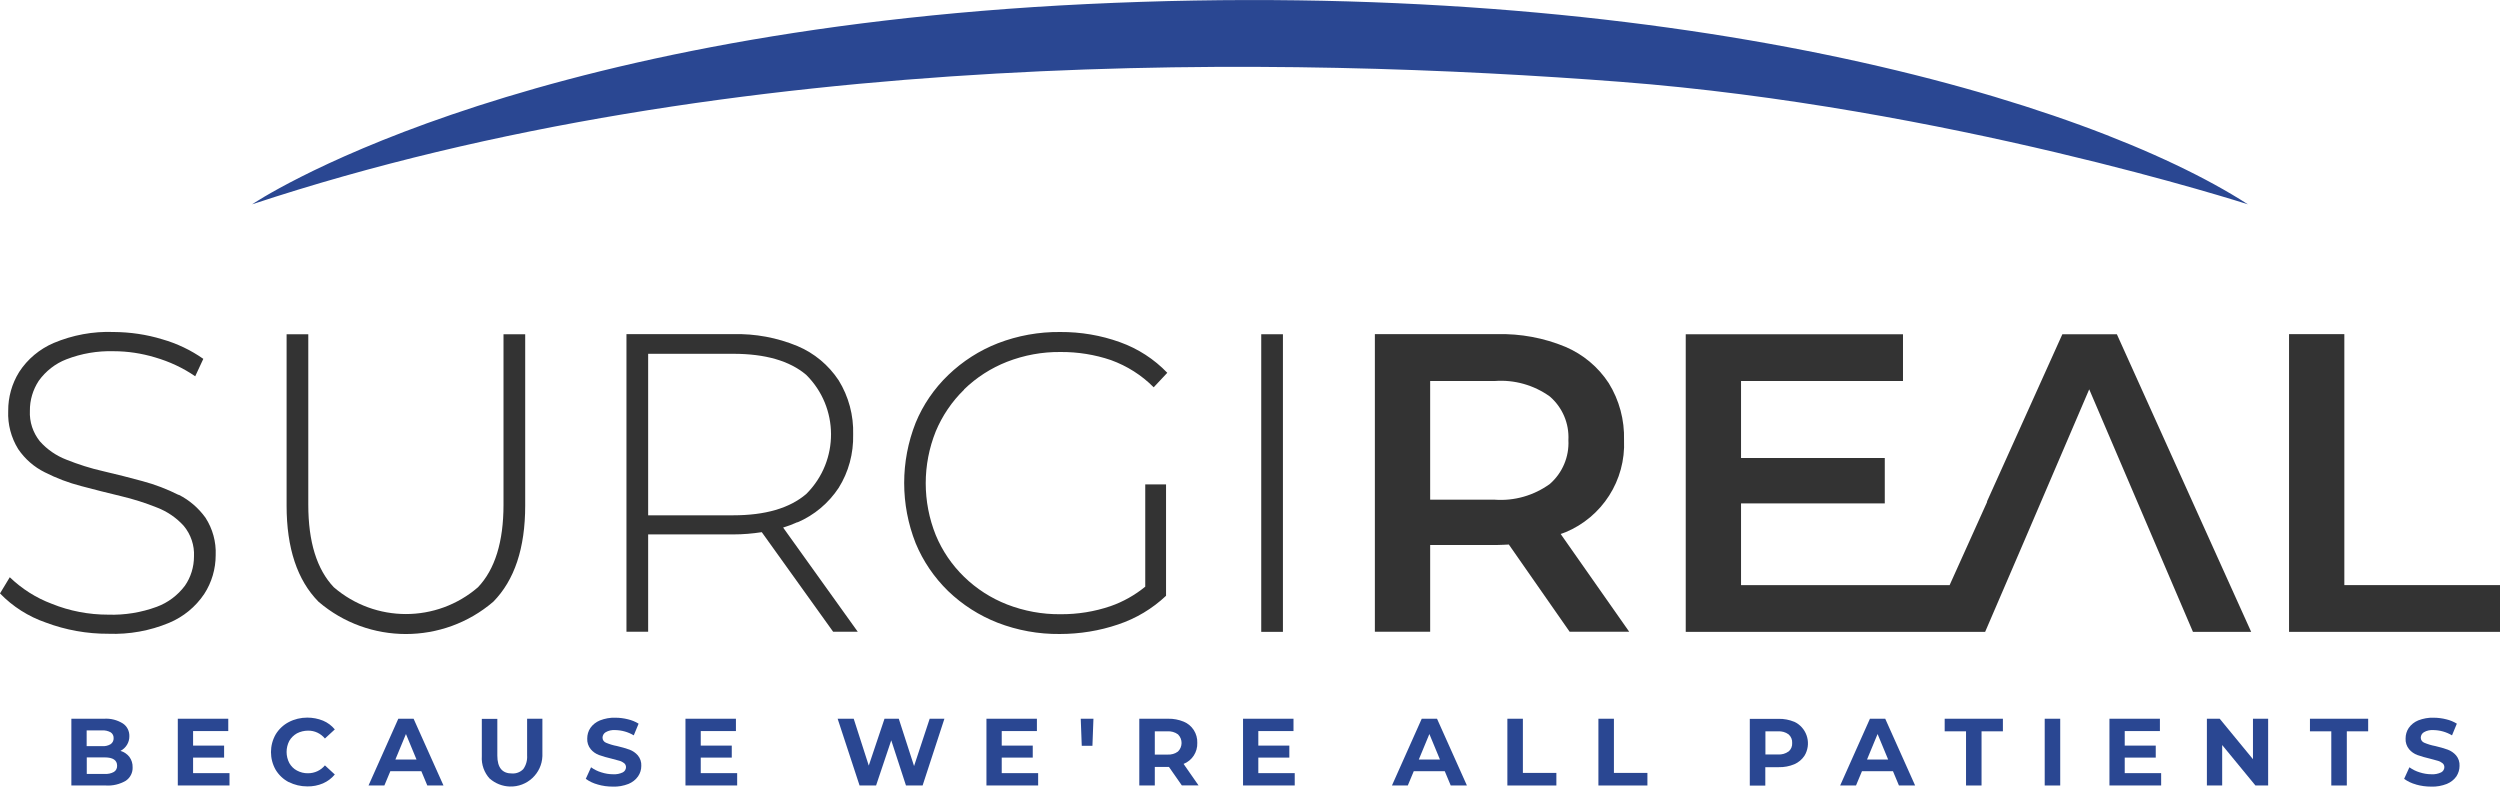 <svg xmlns="http://www.w3.org/2000/svg" id="Layer_2" viewBox="0 0 222.44 69.99"><defs><style>.cls-1{fill:#2a4792;}.cls-2{fill:#333;}</style></defs><g id="Layer_1-2"><g><g id="Group_47689"><path id="Path_53702" class="cls-1" d="M11.51,67.34c.2,.27,.3,.6,.29,.93,.02,.48-.21,.93-.61,1.2-.54,.31-1.15,.46-1.77,.42h-3.07v-5.94h2.91c.59-.04,1.17,.11,1.67,.42,.38,.25,.59,.68,.58,1.13,.01,.55-.3,1.06-.79,1.31,.32,.09,.59,.28,.8,.54Zm-3.8-2.35v1.4h1.37c.27,.02,.54-.04,.77-.18,.17-.12,.27-.32,.26-.53,.01-.21-.09-.41-.26-.52-.24-.13-.5-.19-.77-.17h-1.37Zm2.43,3.69c.19-.12,.29-.33,.28-.55,0-.49-.37-.74-1.1-.74h-1.6v1.47h1.6c.28,.02,.57-.04,.82-.18h0Z"></path><path id="Path_53703" class="cls-1" d="M20.42,68.79v1.1h-4.6v-5.94h4.49v1.1h-3.13v1.29h2.76v1.07h-2.76v1.38h3.23Z"></path><path id="Path_53704" class="cls-1" d="M25.69,69.59c-.48-.25-.88-.63-1.16-1.09-.56-.98-.56-2.18,0-3.16,.28-.46,.68-.84,1.16-1.09,.51-.27,1.08-.4,1.65-.4,.48,0,.96,.09,1.4,.27,.41,.17,.77,.44,1.05,.78l-.88,.81c-.37-.45-.92-.71-1.5-.7-.34,0-.68,.08-.99,.24-.28,.16-.52,.39-.68,.67-.32,.62-.32,1.35,0,1.97,.16,.28,.39,.52,.68,.67,.3,.16,.64,.25,.99,.24,.58,0,1.13-.25,1.5-.7l.88,.81c-.28,.34-.64,.61-1.05,.79-.44,.19-.92,.28-1.4,.27-.58,0-1.14-.13-1.65-.39Z"></path><path id="Path_53705" class="cls-1" d="M37.49,68.62h-2.76l-.53,1.27h-1.41l2.65-5.94h1.36l2.66,5.94h-1.44l-.53-1.27Zm-.43-1.04l-.94-2.27-.94,2.27h1.89Z"></path><path id="Path_53706" class="cls-1" d="M43.58,69.29c-.5-.54-.76-1.27-.71-2.01v-3.32h1.38v3.27c0,1.07,.44,1.6,1.32,1.59,.37,.02,.73-.12,.99-.39,.25-.35,.37-.78,.34-1.21v-3.27h1.36v3.32c-.05,1.55-1.36,2.77-2.91,2.71-.65-.02-1.28-.27-1.77-.7h0Z"></path><path id="Path_53707" class="cls-1" d="M53.18,69.8c-.38-.1-.74-.27-1.06-.5l.47-1.03c.28,.2,.58,.35,.91,.45,.34,.11,.69,.17,1.05,.17,.3,.02,.6-.04,.87-.17,.17-.09,.28-.27,.28-.46,0-.14-.06-.27-.16-.35-.13-.1-.27-.18-.43-.22-.17-.05-.41-.12-.7-.19-.38-.09-.75-.19-1.11-.32-.29-.11-.54-.28-.74-.52-.22-.27-.33-.61-.31-.95,0-.33,.09-.66,.28-.94,.21-.3,.51-.53,.85-.67,.44-.17,.91-.26,1.38-.24,.38,0,.75,.05,1.11,.14,.34,.08,.66,.21,.95,.39l-.43,1.04c-.5-.3-1.07-.46-1.65-.47-.3-.02-.59,.04-.85,.19-.17,.1-.28,.29-.28,.49,0,.2,.13,.38,.32,.45,.31,.13,.64,.23,.97,.29,.38,.09,.75,.19,1.11,.32,.29,.11,.54,.28,.74,.51,.22,.26,.33,.6,.31,.94,0,.33-.1,.66-.29,.93-.21,.3-.51,.53-.85,.67-.44,.17-.91,.26-1.39,.24-.46,0-.92-.06-1.36-.19Z"></path><path id="Path_53708" class="cls-1" d="M65.59,68.79v1.1h-4.6v-5.94h4.49v1.1h-3.13v1.29h2.76v1.07h-2.76v1.38h3.23Z"></path><path id="Path_53709" class="cls-1" d="M84.03,63.95l-1.94,5.94h-1.48l-1.31-4.02-1.35,4.02h-1.47l-1.95-5.94h1.43l1.34,4.17,1.4-4.17h1.27l1.36,4.21,1.39-4.21h1.32Z"></path><path id="Path_53710" class="cls-1" d="M92.37,68.79v1.1h-4.6v-5.94h4.49v1.1h-3.13v1.29h2.76v1.07h-2.76v1.38h3.23Z"></path><path id="Path_53711" class="cls-1" d="M96.15,63.95h1.14l-.09,2.41h-.95l-.09-2.41Z"></path><path id="Path_53712" class="cls-1" d="M105.16,69.89l-1.15-1.65h-1.26v1.65h-1.38v-5.94h2.57c.47-.01,.94,.08,1.38,.26,.76,.31,1.24,1.07,1.21,1.89,.03,.82-.46,1.57-1.22,1.87l1.33,1.91h-1.49Zm-.35-4.55c-.27-.2-.61-.29-.94-.27h-1.12v2.07h1.12c.34,.02,.67-.07,.94-.27,.42-.41,.43-1.09,.02-1.51h0s-.02-.02-.02-.02Z"></path><path id="Path_53713" class="cls-1" d="M115.2,68.79v1.1h-4.6v-5.94h4.49v1.1h-3.13v1.29h2.76v1.07h-2.76v1.38h3.23Z"></path><path id="Path_53714" class="cls-1" d="M128.55,68.62h-2.76l-.53,1.27h-1.41l2.65-5.94h1.36l2.66,5.94h-1.44l-.53-1.27Zm-.43-1.04l-.94-2.27-.94,2.27h1.89Z"></path><path id="Path_53715" class="cls-1" d="M134.12,63.95h1.38v4.82h2.98v1.12h-4.36v-5.94Z"></path><path id="Path_53716" class="cls-1" d="M142.22,63.95h1.38v4.82h2.98v1.12h-4.36v-5.94Z"></path><path id="Path_53717" class="cls-1" d="M159.65,64.22c1.06,.5,1.51,1.77,1.01,2.83-.03,.07-.07,.13-.11,.2-.22,.33-.53,.59-.9,.75-.43,.18-.9,.27-1.38,.26h-1.2v1.64h-1.38v-5.94h2.57c.47-.01,.94,.08,1.38,.26Zm-.51,2.65c.22-.19,.34-.47,.32-.76,.02-.29-.1-.58-.32-.77-.27-.2-.61-.29-.94-.27h-1.12v2.06h1.12c.34,.02,.67-.07,.94-.27h0Z"></path><path id="Path_53718" class="cls-1" d="M168.43,68.62h-2.76l-.53,1.27h-1.41l2.65-5.94h1.36l2.66,5.94h-1.44l-.53-1.27Zm-.43-1.04l-.94-2.27-.94,2.27h1.89Z"></path><path id="Path_53719" class="cls-1" d="M174.93,65.07h-1.9v-1.12h5.18v1.12h-1.9v4.82h-1.38v-4.82Z"></path><path id="Path_53720" class="cls-1" d="M181.93,63.95h1.38v5.94h-1.38v-5.94Z"></path><path id="Path_53721" class="cls-1" d="M192.29,68.79v1.1h-4.6v-5.94h4.49v1.1h-3.13v1.29h2.76v1.07h-2.76v1.38h3.23Z"></path><path id="Path_53722" class="cls-1" d="M201.81,63.95v5.94h-1.13l-2.96-3.6v3.6h-1.36v-5.94h1.14l2.96,3.6v-3.6h1.36Z"></path><path id="Path_53723" class="cls-1" d="M207.43,65.07h-1.9v-1.12h5.18v1.12h-1.9v4.82h-1.38v-4.82Z"></path><path id="Path_53724" class="cls-1" d="M214.97,69.8c-.38-.1-.74-.27-1.06-.5l.47-1.03c.28,.2,.58,.35,.91,.45,.34,.11,.69,.17,1.05,.17,.3,.02,.6-.04,.87-.17,.17-.09,.28-.27,.28-.46,0-.14-.06-.27-.16-.35-.13-.1-.27-.18-.43-.22-.17-.05-.41-.12-.7-.19-.38-.09-.75-.19-1.11-.32-.29-.11-.54-.28-.74-.52-.22-.27-.33-.61-.31-.95,0-.33,.09-.66,.28-.94,.21-.3,.5-.53,.84-.67,.44-.17,.91-.26,1.38-.24,.38,0,.75,.05,1.11,.14,.34,.08,.66,.21,.95,.39l-.43,1.04c-.5-.3-1.07-.46-1.65-.47-.3-.02-.59,.04-.85,.19-.17,.1-.28,.29-.28,.49,0,.2,.13,.38,.32,.45,.31,.13,.64,.23,.97,.29,.38,.09,.75,.19,1.11,.32,.29,.11,.54,.28,.74,.51,.22,.26,.33,.6,.31,.94,0,.33-.1,.65-.28,.93-.21,.3-.51,.53-.85,.67-.44,.17-.91,.26-1.39,.24-.46,0-.92-.06-1.37-.19Z"></path></g><g id="Group_47690"><path id="Path_53725" class="cls-2" d="M15.9,44.04c-1.03-.52-2.1-.93-3.22-1.23-1.16-.32-2.33-.61-3.52-.89-1.11-.25-2.2-.6-3.25-1.02-.91-.35-1.72-.91-2.36-1.63-.62-.77-.94-1.74-.89-2.72-.01-.95,.27-1.88,.79-2.67,.62-.86,1.47-1.53,2.46-1.91,1.34-.52,2.77-.76,4.2-.72,1.25,0,2.49,.19,3.69,.55,1.27,.37,2.48,.93,3.57,1.68l.72-1.55c-1.11-.78-2.35-1.37-3.65-1.74-1.4-.43-2.86-.64-4.33-.65-1.83-.07-3.65,.27-5.34,.98-1.25,.54-2.32,1.43-3.06,2.57-.65,1.04-.99,2.25-.98,3.48-.05,1.19,.26,2.37,.89,3.39,.6,.88,1.41,1.59,2.36,2.06,1.04,.53,2.13,.94,3.25,1.23,1.19,.32,2.36,.61,3.52,.89,1.1,.26,2.17,.6,3.22,1.02,.91,.35,1.73,.91,2.38,1.63,.63,.76,.96,1.73,.91,2.72,0,.93-.28,1.85-.81,2.61-.64,.85-1.5,1.5-2.5,1.87-1.38,.51-2.86,.75-4.33,.7-1.72,0-3.42-.32-5.02-.97-1.39-.52-2.66-1.33-3.73-2.36l-.87,1.44c1.13,1.17,2.53,2.06,4.07,2.59,1.78,.67,3.68,1.01,5.58,1,1.85,.07,3.68-.26,5.39-.97,1.27-.53,2.36-1.42,3.13-2.57,.67-1.03,1.02-2.23,1.02-3.46,.05-1.18-.27-2.34-.91-3.33-.62-.86-1.43-1.56-2.38-2.04Z"></path><path id="Path_53726" class="cls-2" d="M44.8,44.91c0,3.3-.76,5.75-2.27,7.34-3.68,3.18-9.14,3.18-12.83,0-1.51-1.59-2.27-4.04-2.27-7.34v-15.17h-1.93v15.25c0,3.78,.95,6.63,2.84,8.55,4.47,3.83,11.08,3.83,15.55,0,1.89-1.92,2.84-4.77,2.84-8.55v-15.25h-1.93v15.17Z"></path><path id="Path_53727" class="cls-2" d="M70.95,46.48c1.5-.64,2.77-1.71,3.67-3.07,.89-1.42,1.33-3.07,1.29-4.75,.05-1.7-.4-3.38-1.29-4.82-.9-1.36-2.17-2.42-3.67-3.05-1.81-.75-3.76-1.11-5.71-1.06h-9.5v26.48h1.93v-8.66h7.57c.85,0,1.7-.07,2.54-.2l6.35,8.86h2.19l-6.64-9.27c.43-.13,.86-.29,1.27-.48Zm-5.71-.63h-7.57v-14.37h7.57c2.85,0,5.01,.62,6.49,1.87,2.93,2.9,2.95,7.63,.05,10.56l-.05,.05c-1.48,1.26-3.64,1.89-6.49,1.89Z"></path><path id="Path_53728" class="cls-2" d="M85.78,34.65c1.1-1.07,2.4-1.9,3.82-2.46,1.52-.59,3.14-.89,4.77-.87,1.52-.01,3.04,.23,4.48,.72,1.43,.52,2.73,1.34,3.8,2.42l1.21-1.29c-1.17-1.22-2.61-2.15-4.2-2.72-1.71-.62-3.52-.92-5.33-.91-1.89-.02-3.78,.32-5.54,1-1.64,.64-3.14,1.6-4.41,2.82-1.25,1.2-2.25,2.65-2.91,4.26-1.36,3.44-1.36,7.27,0,10.71,.66,1.6,1.65,3.05,2.89,4.26,1.27,1.22,2.77,2.18,4.41,2.82,1.76,.68,3.64,1.02,5.52,1,1.77,0,3.53-.28,5.2-.85,1.59-.53,3.04-1.4,4.26-2.55v-9.91h-1.85v9.1c-.92,.75-1.96,1.34-3.08,1.73-1.43,.49-2.94,.73-4.45,.72-1.63,.02-3.25-.28-4.77-.87-1.43-.56-2.72-1.39-3.82-2.46-1.08-1.05-1.94-2.31-2.52-3.71-1.19-2.96-1.19-6.27,0-9.23,.58-1.39,1.44-2.66,2.52-3.71Z"></path><rect id="Rectangle_6896" class="cls-2" x="112.22" y="29.74" width="1.93" height="26.48"></rect><path id="Path_53729" class="cls-2" d="M139.26,47.37c3.3-1.36,5.4-4.64,5.24-8.21,.05-1.79-.42-3.55-1.36-5.07-.94-1.44-2.29-2.57-3.88-3.24-1.91-.79-3.97-1.17-6.03-1.12h-10.9v26.48h4.92v-7.72h5.98c.35,0,.68-.03,1.02-.04l5.41,7.76h5.3l-6.1-8.7c.14-.05,.28-.09,.41-.15Zm-6.26-2.91h-5.75v-10.56h5.75c1.74-.13,3.48,.36,4.9,1.38,1.12,.97,1.73,2.4,1.65,3.88,.08,1.48-.53,2.92-1.65,3.9-1.42,1.03-3.16,1.53-4.91,1.4h0Z"></path><path id="Path_53730" class="cls-2" d="M183.5,29.74l-6.71,14.89,.02,.02-3.34,7.41h-18.56v-7.27h12.79v-4.04h-12.79v-6.85h14.41v-4.16h-19.33v26.48h26.64l3.45-8.02h0l5.81-13.56,9.23,21.58h5.18l-11.95-26.48h-4.84Z"></path><path id="Path_53731" class="cls-2" d="M208.59,52.06V29.73h-4.92v26.49h18.77v-4.16h-13.85Z"></path></g><path class="cls-1" d="M22.43,18.18S44.99,2.84,96.72,.36c51.9-2.49,88.89,8.54,103.29,17.82,0,0-26.91-8.68-55.83-10.9S65.54,3.91,22.43,18.18Z"></path></g></g></svg>